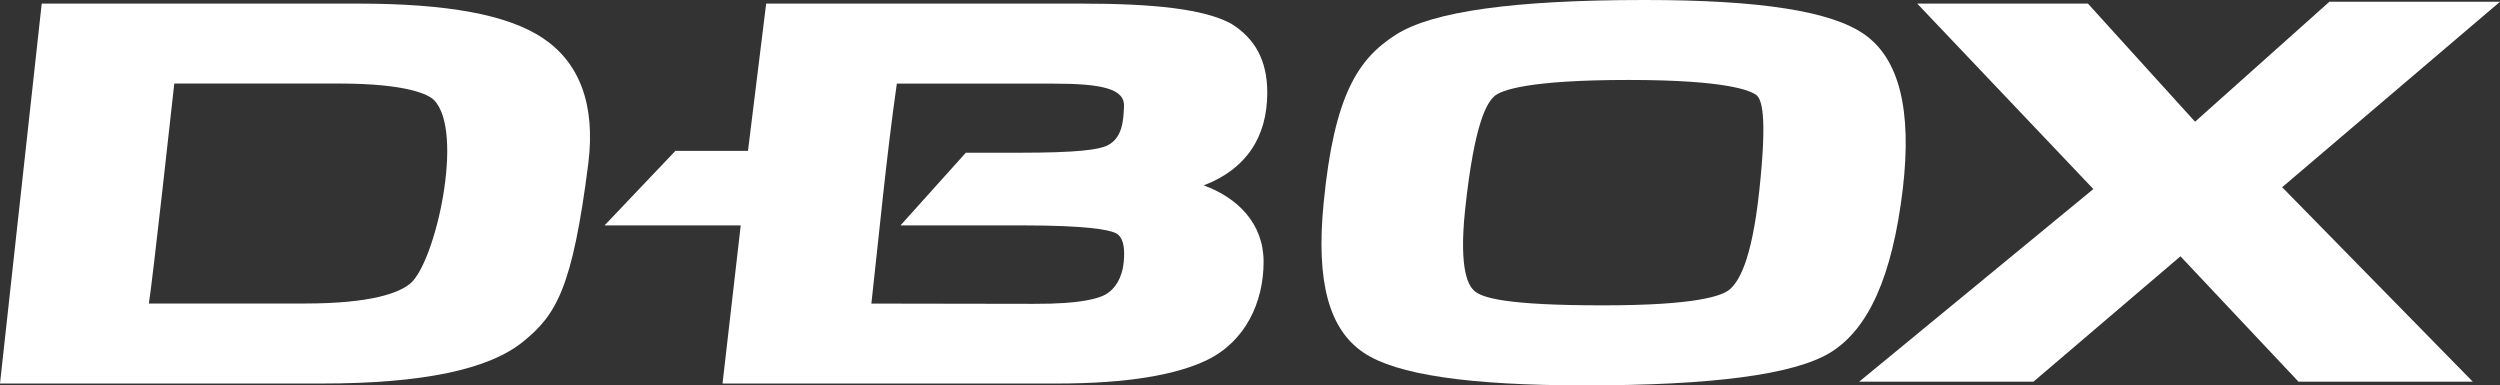 <svg width="253" height="39" viewBox="0 0 253 39" fill="none" xmlns="http://www.w3.org/2000/svg">
<rect x="0" y="0" width="253" height="39" fill="#333333" stroke="none"/>
<path d="M253 0.178H235.733L222.139 12.318L211.298 0.364H194.022L211.847 19.132L188.146 38.628H205.784L220.662 25.938L232.609 38.628H250.247L230.954 18.946L253 0.178Z" fill="white"/>
<path d="M188.695 3.492C185.359 1.141 178.225 0 166.463 0C153.232 0 144.991 1.15 141.293 3.492C137.46 5.927 135.011 9.562 133.947 20.603C133.179 28.508 134.479 33.319 137.992 35.686C141.285 37.918 148.647 39 160.409 39C173.268 39 181.551 37.918 185.216 35.686C189.091 33.319 191.506 27.967 192.562 19.132C193.516 11.041 192.156 5.927 188.695 3.492ZM178.039 19.31C177.245 26.665 175.886 28.508 175.101 29.244C174.341 29.954 171.613 30.901 162.241 30.901C152.506 30.901 149.99 30.157 149.196 29.43C148.706 28.982 147.592 27.595 148.276 21.153C149.238 12.149 150.547 10.365 151.214 9.748C151.89 9.122 154.701 8.091 164.808 8.091C174.915 8.091 177.11 9.207 177.667 9.562C178.258 9.942 178.892 11.396 178.039 19.31Z" fill="white"/>
<path d="M128.248 9.376C128.248 6.062 126.964 3.855 124.575 2.384C121.822 0.913 116.858 0.364 109.326 0.364H77.536L75.696 15.269H68.35L61.181 22.81H74.961L73.12 38.814H106.928C114.097 38.814 119.078 37.935 122.177 36.422C126.019 34.545 127.876 30.622 127.876 26.488C127.876 22.624 125.259 20.012 121.814 18.761C126.128 17.112 128.248 13.848 128.248 9.376ZM113.725 26.488C113.573 28.145 112.822 29.278 111.884 29.802C111.167 30.199 109.41 30.766 104.64 30.749C99.152 30.732 93.672 30.723 88.183 30.723C89.003 23.334 89.712 15.81 90.759 8.463H106.557C111.462 8.463 113.826 8.962 113.75 10.763C113.691 12.251 113.573 13.975 112.07 14.719C111.184 15.159 108.946 15.455 103.255 15.455H97.742L91.13 22.81H103.441C110.052 22.81 112.112 23.258 112.813 23.546C113.168 23.698 113.945 24.104 113.725 26.488Z" fill="white"/>
<path d="M54.933 3.855C51.412 1.505 45.375 0.364 36.189 0.364H4.222L0 38.814H32.524C42.817 38.814 49.462 37.385 52.924 34.587C56.267 31.873 57.922 29.252 59.535 16.554C60.295 10.484 58.581 6.29 54.933 3.855ZM41.517 28.694C40.41 29.616 37.658 30.715 30.861 30.715H15.063C15.435 28.508 17.453 10.112 17.638 8.455H34.356C41.154 8.455 43.357 9.562 43.906 10.112C47.055 13.265 44.066 26.572 41.517 28.694Z" fill="white"/>
</svg>
